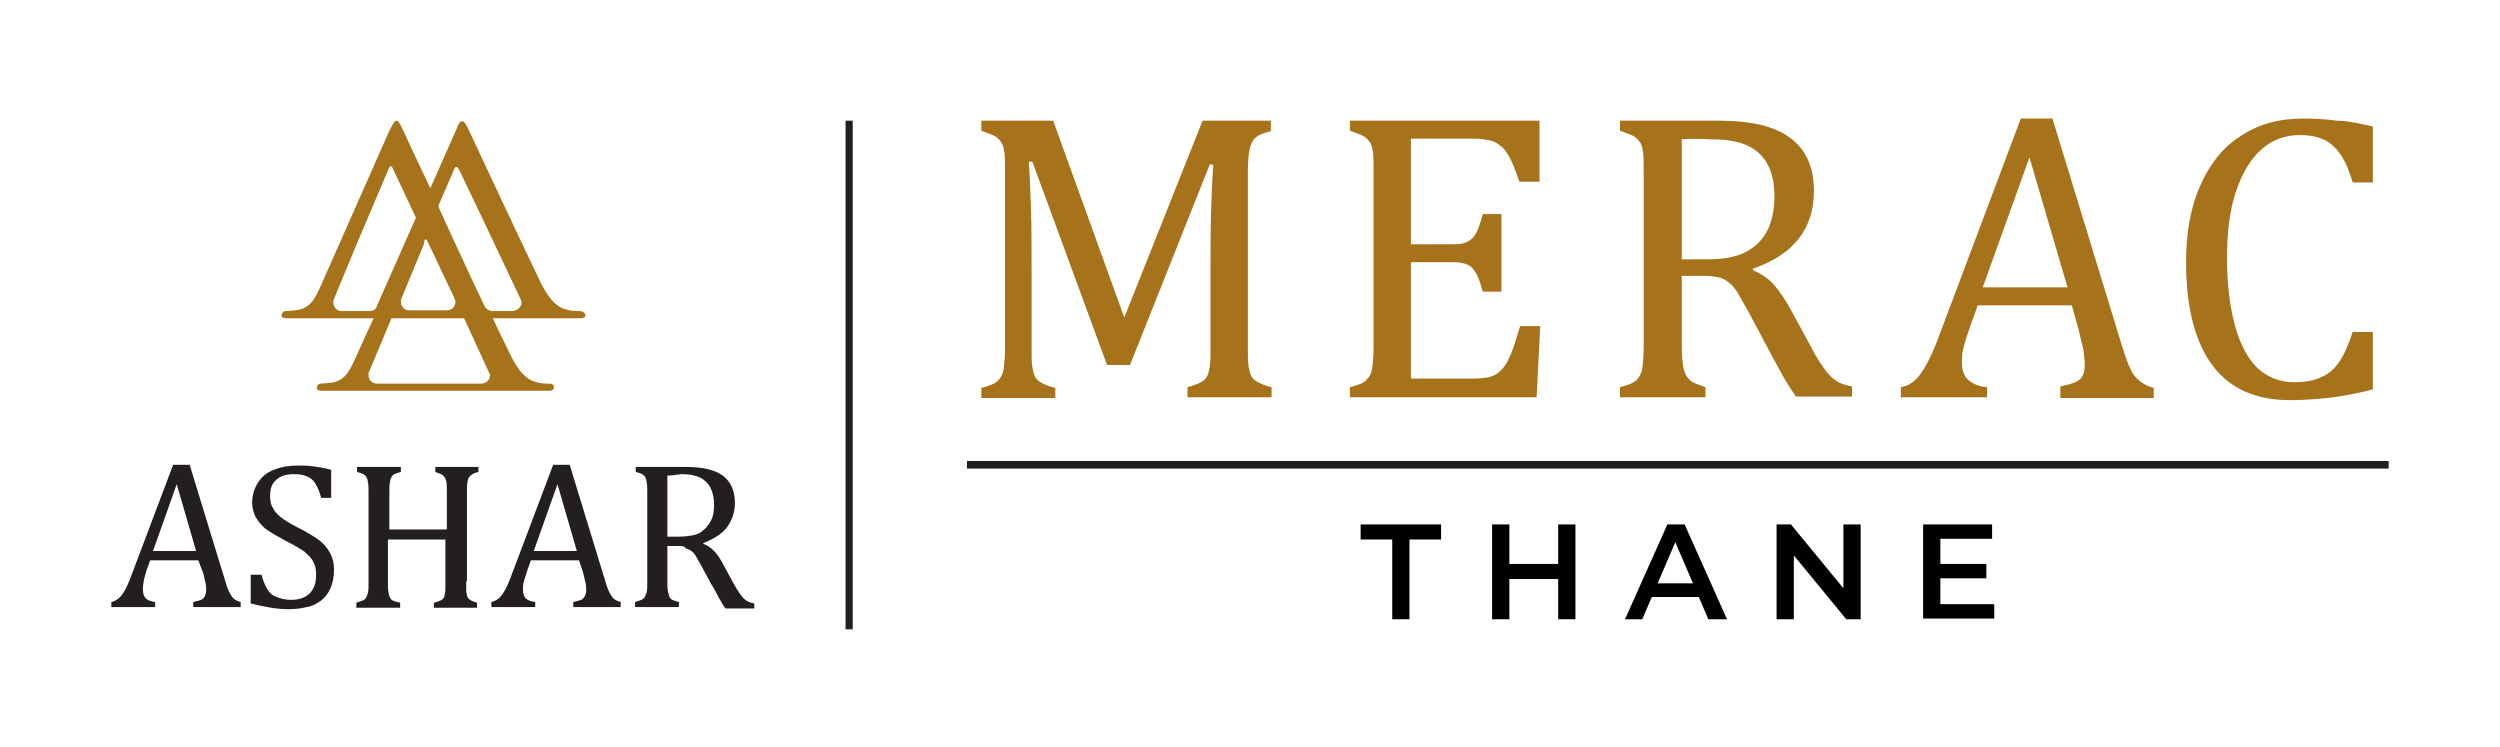 <?xml version="1.0" encoding="utf-8"?>
<!-- Generator: Adobe Illustrator 25.4.1, SVG Export Plug-In . SVG Version: 6.00 Build 0)  -->
<svg version="1.0" id="Layer_1" xmlns="http://www.w3.org/2000/svg" xmlns:xlink="http://www.w3.org/1999/xlink" x="0px" y="0px"
	 viewBox="0 0 348 104" enable-background="new 0 0 348 104" xml:space="preserve">
<g>
	<g>
		<path fill="#231F20" d="M26.9,84.5v-0.7c0.5-0.1,0.8-0.2,1.1-0.3c0.2-0.1,0.4-0.3,0.5-0.5c0.1-0.2,0.2-0.5,0.2-0.8
			c0-0.3,0-0.7-0.1-1.1c-0.1-0.4-0.2-0.8-0.3-1.3L27.6,78h-6.7l-0.5,1.4C20.2,80.1,20,80.7,20,81c-0.1,0.4-0.1,0.7-0.1,1
			c0,0.6,0.1,1,0.4,1.3c0.3,0.3,0.7,0.4,1.3,0.5v0.7h-6.1v-0.7c0.5-0.1,1-0.4,1.4-0.9c0.4-0.5,0.8-1.3,1.2-2.3l6-15.9h2.3l4.9,16
			c0.2,0.7,0.4,1.3,0.6,1.7c0.2,0.4,0.4,0.7,0.6,0.9c0.2,0.2,0.6,0.4,1,0.5v0.7H26.9z M21.3,76.7h6l-2.7-9.3L21.3,76.7z"/>
		<path fill="#231F20" d="M36.4,80c0.2,0.8,0.5,1.5,0.8,2c0.3,0.5,0.7,0.9,1.3,1.1c0.5,0.2,1.2,0.4,2,0.4c1.1,0,2-0.3,2.6-0.9
			C43.7,82,44,81.2,44,80c0-0.7-0.1-1.3-0.4-1.8c-0.2-0.5-0.7-0.9-1.2-1.4c-0.6-0.4-1.4-0.9-2.6-1.5c-1.1-0.6-2-1.1-2.7-1.6
			c-0.7-0.5-1.1-1.1-1.5-1.7c-0.3-0.6-0.5-1.3-0.5-2c0-1.1,0.3-2,0.8-2.8c0.5-0.8,1.2-1.4,2.2-1.8c1-0.4,2.1-0.6,3.3-0.6
			c0.7,0,1.4,0,2.1,0.1c0.7,0.1,1.6,0.2,2.6,0.5v3.9h-1.4c-0.2-0.8-0.5-1.5-0.8-2c-0.3-0.5-0.7-0.8-1.2-1c-0.5-0.2-1-0.3-1.8-0.3
			c-0.6,0-1.2,0.1-1.7,0.3c-0.5,0.2-0.9,0.6-1.2,1c-0.3,0.5-0.4,1-0.4,1.7c0,0.7,0.1,1.3,0.4,1.7c0.2,0.5,0.6,0.9,1.1,1.3
			c0.5,0.4,1.3,0.9,2.3,1.4c1.2,0.6,2.2,1.2,2.9,1.7c0.7,0.5,1.2,1.1,1.6,1.8c0.4,0.7,0.6,1.5,0.6,2.4c0,1-0.2,1.9-0.5,2.6
			c-0.3,0.7-0.8,1.3-1.3,1.7c-0.6,0.4-1.2,0.8-2,0.9c-0.8,0.2-1.6,0.3-2.6,0.3c-1.5,0-3.2-0.3-5.2-0.8V80H36.4z"/>
		<path fill="#231F20" d="M64.9,80.9c0,0.6,0,1,0,1.3c0,0.3,0.1,0.5,0.1,0.7c0.1,0.2,0.1,0.3,0.2,0.4c0.1,0.1,0.2,0.2,0.4,0.3
			c0.2,0.1,0.5,0.2,0.8,0.3v0.7h-6v-0.7c0.5-0.1,0.9-0.3,1.1-0.4c0.2-0.2,0.4-0.4,0.4-0.7c0.1-0.3,0.1-0.9,0.1-1.7v-6h-8v6
			c0,0.6,0,1.1,0.1,1.4c0,0.3,0.1,0.5,0.2,0.7c0.1,0.2,0.2,0.3,0.4,0.4c0.2,0.1,0.5,0.2,1,0.3v0.7h-6.1v-0.7c0.6-0.2,1-0.3,1.2-0.5
			c0.2-0.2,0.3-0.5,0.4-0.8c0.1-0.3,0.1-0.9,0.1-1.6V68.5c0-0.7,0-1.1-0.1-1.4c0-0.3-0.1-0.5-0.2-0.7c-0.1-0.2-0.3-0.3-0.4-0.4
			c-0.2-0.1-0.5-0.2-0.9-0.3v-0.7h6.1v0.7c-0.4,0.1-0.7,0.2-0.9,0.3c-0.2,0.1-0.3,0.2-0.4,0.4c-0.1,0.2-0.2,0.4-0.2,0.7
			c-0.1,0.3-0.1,0.8-0.1,1.5v5.1h8v-5.1c0-0.8,0-1.4-0.1-1.7c-0.1-0.3-0.2-0.5-0.4-0.7c-0.2-0.2-0.6-0.3-1.1-0.5v-0.7h6v0.7
			c-0.5,0.1-0.9,0.3-1.1,0.5c-0.2,0.2-0.4,0.4-0.4,0.8c-0.1,0.3-0.1,0.9-0.1,1.7V80.9z"/>
		<path fill="#231F20" d="M79.8,84.5v-0.7c0.5-0.1,0.8-0.2,1.1-0.3c0.2-0.1,0.4-0.3,0.5-0.5c0.1-0.2,0.2-0.5,0.2-0.8
			c0-0.3,0-0.7-0.1-1.1c-0.1-0.4-0.2-0.8-0.3-1.3L80.6,78h-6.7l-0.5,1.4c-0.2,0.7-0.4,1.2-0.5,1.6c-0.1,0.4-0.1,0.7-0.1,1
			c0,0.6,0.1,1,0.4,1.3c0.3,0.3,0.7,0.4,1.3,0.5v0.7h-6.1v-0.7c0.5-0.1,1-0.4,1.4-0.9c0.4-0.5,0.8-1.3,1.2-2.3l6-15.9h2.3l4.9,16
			c0.2,0.7,0.4,1.3,0.6,1.7c0.2,0.4,0.4,0.7,0.6,0.9c0.2,0.2,0.6,0.4,1,0.5v0.7H79.8z M74.3,76.7h6l-2.7-9.3L74.3,76.7z"/>
		<path fill="#231F20" d="M92.9,76v4.9c0,0.7,0,1.2,0.1,1.5c0.1,0.3,0.1,0.5,0.2,0.7c0.1,0.2,0.2,0.3,0.4,0.4
			c0.2,0.1,0.5,0.2,0.9,0.3v0.7h-6.1v-0.7c0.6-0.2,1-0.3,1.2-0.5c0.2-0.2,0.3-0.5,0.4-0.8c0.1-0.3,0.1-0.9,0.1-1.6V68.5
			c0-0.7,0-1.1-0.1-1.4c0-0.3-0.1-0.5-0.2-0.7c-0.1-0.2-0.3-0.3-0.4-0.4c-0.2-0.1-0.5-0.2-0.9-0.3v-0.7h7.1c2.2,0,3.9,0.4,5,1.2
			c1.1,0.8,1.7,2.1,1.7,3.8c0,1.3-0.4,2.4-1.1,3.4c-0.7,0.9-1.8,1.6-3.3,2.2v0.1c0.6,0.2,1.1,0.6,1.5,1c0.4,0.4,0.9,1.1,1.4,2.1
			l1.3,2.4c0.4,0.7,0.7,1.2,1,1.6c0.3,0.4,0.5,0.6,0.8,0.8c0.3,0.2,0.6,0.3,1.1,0.4v0.7h-4c-0.4-0.5-0.7-1.1-1-1.6
			c-0.3-0.6-0.6-1.2-1-1.8l-1.3-2.4c-0.4-0.7-0.7-1.3-0.9-1.6c-0.2-0.3-0.5-0.6-0.7-0.7c-0.2-0.1-0.4-0.2-0.7-0.3
			C95.3,76,94.9,76,94.5,76H92.9z M92.9,66.2v8.5h1.6c0.8,0,1.5-0.1,2-0.2c0.5-0.1,1-0.3,1.4-0.7c0.4-0.3,0.8-0.8,1.1-1.4
			c0.3-0.6,0.4-1.3,0.4-2.2c0-0.9-0.2-1.7-0.5-2.3c-0.3-0.6-0.8-1.1-1.4-1.4c-0.6-0.3-1.5-0.5-2.6-0.5
			C94.1,66.1,93.4,66.2,92.9,66.2"/>
	</g>
	<g>
		<path fill="#A6731B" d="M177.1,18.2c-0.8,0.2-1.4,0.4-1.8,0.6c-0.4,0.2-0.7,0.5-0.9,0.8c-0.2,0.3-0.4,0.8-0.5,1.4
			c-0.1,0.6-0.2,1.6-0.2,2.9v24.3c0,1.3,0,2.2,0.1,2.8c0.1,0.6,0.2,1,0.4,1.4c0.2,0.3,0.5,0.6,0.9,0.8c0.4,0.2,1,0.5,1.9,0.7v1.4
			h-11.7v-1.4c1.1-0.3,1.8-0.6,2.2-0.9c0.4-0.3,0.7-0.8,0.8-1.5c0.2-0.7,0.2-1.7,0.2-3.3V37.4c0-2.8,0-5.7,0.1-8.6
			c0.1-2.9,0.2-4.9,0.3-5.9h-0.5l-11.1,27.9h-3.2l-10.4-28.3h-0.5c0.1,1.1,0.2,3.2,0.3,6.2c0.1,3,0.1,6.1,0.1,9.3v10.3
			c0,1.3,0,2.2,0.1,2.8c0.1,0.6,0.2,1,0.4,1.4c0.2,0.3,0.5,0.6,0.9,0.8c0.4,0.2,1,0.5,1.9,0.7v1.4h-10.3v-1.4c1.2-0.3,1.9-0.6,2.3-1
			c0.4-0.4,0.7-0.9,0.8-1.6c0.1-0.7,0.2-1.7,0.2-3.1V23.9c0-1.3,0-2.2-0.1-2.8c-0.1-0.6-0.2-1-0.5-1.4c-0.2-0.3-0.5-0.6-0.9-0.8
			c-0.4-0.2-1-0.4-1.8-0.7v-1.4h10l9.9,27.4l10.9-27.4h9.5V18.2z"/>
		<path fill="#A6731B" d="M214.3,16.8v8.5h-2.8c-0.3-0.9-0.6-1.7-0.9-2.4c-0.3-0.7-0.6-1.3-0.9-1.7c-0.3-0.5-0.7-0.8-1.1-1.1
			c-0.4-0.3-0.8-0.5-1.4-0.6c-0.5-0.1-1.2-0.2-1.9-0.2h-8.9V34h6c0.8,0,1.5-0.1,1.9-0.4c0.5-0.2,0.9-0.6,1.2-1.2
			c0.3-0.6,0.6-1.4,0.9-2.6h2.6v10.8h-2.6c-0.3-1.1-0.6-2-0.9-2.5c-0.3-0.6-0.7-1-1.1-1.2c-0.4-0.2-1.1-0.4-2-0.4h-6v16.2h8.7
			c0.9,0,1.7-0.1,2.2-0.2c0.6-0.2,1.1-0.4,1.5-0.8c0.4-0.4,0.8-0.9,1.1-1.5c0.3-0.6,0.6-1.3,0.8-1.9c0.2-0.7,0.5-1.6,0.9-2.9h2.8
			l-0.5,9.9h-26v-1.4c1.2-0.3,1.9-0.6,2.3-1c0.4-0.4,0.7-0.9,0.8-1.6c0.1-0.7,0.2-1.7,0.2-3.1V23.9c0-1.3,0-2.2-0.1-2.8
			c-0.1-0.6-0.2-1.1-0.5-1.4c-0.2-0.3-0.5-0.6-0.9-0.8c-0.4-0.2-1-0.4-1.8-0.7v-1.4H214.3z"/>
		<path fill="#A6731B" d="M234.1,38.5v9.6c0,1.4,0.1,2.3,0.2,2.9c0.1,0.6,0.3,1.1,0.5,1.4c0.2,0.3,0.5,0.6,0.8,0.8
			c0.4,0.2,1,0.4,1.8,0.7v1.4h-11.9v-1.4c1.2-0.3,1.9-0.6,2.3-1c0.4-0.4,0.7-0.9,0.8-1.6c0.1-0.7,0.2-1.7,0.2-3.1V23.9
			c0-1.3,0-2.2-0.1-2.8c-0.1-0.6-0.2-1.1-0.5-1.4c-0.2-0.3-0.5-0.6-0.9-0.8c-0.4-0.2-1-0.4-1.8-0.7v-1.4h13.9c4.4,0,7.7,0.8,9.8,2.4
			c2.2,1.6,3.3,4.1,3.3,7.4c0,2.6-0.7,4.8-2.1,6.6c-1.4,1.8-3.5,3.2-6.4,4.2v0.2c1.1,0.5,2.1,1.1,2.9,2c0.8,0.9,1.7,2.2,2.7,4.1
			l2.5,4.6c0.7,1.4,1.4,2.4,1.9,3.1c0.5,0.7,1.1,1.3,1.6,1.6c0.5,0.4,1.3,0.6,2.2,0.8v1.4h-7.8c-0.7-1-1.4-2.1-2-3.2
			c-0.6-1.1-1.3-2.3-1.9-3.5l-2.5-4.7c-0.8-1.4-1.4-2.5-1.8-3.2c-0.5-0.7-0.9-1.1-1.3-1.4c-0.4-0.3-0.8-0.5-1.3-0.6
			c-0.5-0.1-1.1-0.2-2.1-0.2H234.1z M234.1,19.4v16.7h3.2c1.6,0,3-0.1,4-0.4c1-0.2,2-0.7,2.8-1.3c0.9-0.7,1.6-1.6,2.1-2.7
			c0.5-1.2,0.8-2.6,0.8-4.3c0-1.8-0.3-3.3-0.9-4.4c-0.6-1.2-1.5-2.1-2.8-2.7c-1.2-0.6-2.9-0.9-5-0.9
			C236.5,19.3,235.1,19.3,234.1,19.4"/>
		<path fill="#A6731B" d="M286.8,55.2v-1.4c0.9-0.2,1.6-0.4,2.1-0.6c0.5-0.2,0.8-0.5,1-0.9c0.2-0.4,0.3-0.9,0.3-1.6
			c0-0.6-0.1-1.3-0.2-2.1c-0.2-0.7-0.4-1.6-0.6-2.5l-1-3.6h-13.1l-1,2.8c-0.5,1.4-0.8,2.4-1,3.2c-0.2,0.7-0.2,1.4-0.2,1.9
			c0,1.1,0.3,2,0.9,2.5c0.6,0.5,1.4,0.9,2.6,1v1.4h-12v-1.4c1.1-0.2,2-0.8,2.7-1.8c0.8-1.1,1.5-2.5,2.3-4.5l11.7-31.1h4.4l9.6,31.4
			c0.5,1.5,0.8,2.6,1.2,3.3c0.3,0.8,0.8,1.4,1.3,1.8c0.5,0.4,1.2,0.8,2,1v1.4H286.8z M276,40h11.8l-5.3-18.1L276,40z"/>
		<path fill="#A6731B" d="M330.3,17.6v7.8h-2.8c-0.5-1.6-1-2.9-1.7-3.9c-0.7-1-1.5-1.7-2.4-2.1c-0.9-0.4-2-0.6-3.3-0.6
			c-1.9,0-3.7,0.6-5.2,1.9c-1.5,1.3-2.7,3.2-3.6,5.8c-0.9,2.6-1.3,5.7-1.3,9.4c0,3.7,0.4,6.8,1.1,9.4c0.7,2.6,1.8,4.6,3.1,5.9
			c1.4,1.3,3.1,2,5.1,2c1.5,0,2.8-0.2,3.8-0.7c1-0.4,1.8-1.1,2.5-2.1c0.7-1,1.3-2.4,1.9-4.2h2.8v8c-1.8,0.5-3.6,0.8-5.4,1.1
			c-1.8,0.2-3.9,0.4-6.1,0.4c-4.8,0-8.4-1.6-10.8-4.8c-2.4-3.2-3.7-8-3.7-14.4c0-4,0.6-7.5,1.9-10.5c1.3-3,3.1-5.4,5.6-7
			c2.5-1.7,5.4-2.5,8.8-2.5c1.7,0,3.3,0.1,4.7,0.3C326.8,16.8,328.4,17.2,330.3,17.6"/>
	</g>
	<path fill="#A6731B" d="M80.6,43.3c-0.4,0-1.1,0-1.7-0.2c-0.9-0.2-2.2-0.8-3.7-3.9c-2.6-5.4-9.3-19.7-9.9-21
		c-0.5-1.1-0.7-1.3-1-1.3c-0.3,0-0.4,0.2-0.9,1.4l-3.5,7.9c-1.9-4-3.5-7.4-3.8-8.1c-0.5-1.1-0.7-1.3-0.9-1.3s-0.4,0.2-1,1.4
		l-9.6,21.7c-0.8,1.8-1.5,3.1-3.5,3.3c-0.3,0-1,0.1-1.3,0.1c-0.6,0-0.6,0.6-0.6,0.7c0,0.2,0.3,0.3,0.8,0.3c0.5,0,1,0,1.5,0l0,0H52
		L49.4,50c-0.8,1.8-1.5,3.1-3.5,3.3c-0.3,0-0.9,0.1-1.2,0.1c-0.6,0-0.6,0.6-0.6,0.7c0,0.2,0.3,0.3,0.8,0.3c0.2,0,0.3,0,0.5,0h7.5
		c0.1,0,0.2,0,0.3,0c0,0,0.1,0,0.1,0h20.5v0c1.2,0,2.1,0,2.4,0c0.5,0,0.9,0,0.9-0.5c0-0.2,0-0.5-0.7-0.5c-0.4,0-1.1,0-1.7-0.2
		c-0.9-0.2-2.2-0.8-3.7-3.9c-0.6-1.3-1.5-3-2.4-5h10l0,0c1,0,1.7,0,2,0c0.5,0,0.9,0,0.9-0.5C81.3,43.6,81.3,43.3,80.6,43.3
		 M59.1,33.4c0.1-0.1,0.2-0.1,0.3,0l0.3,0.6l3.5,7.4c0.1,0.2,0.2,0.4,0.2,0.6c0,0.7-0.5,1.2-1.2,1.2h-5.4l0,0c-0.6-0.1-1-0.6-1-1.2
		c0-0.2,0-0.3,0.1-0.5l3.1-7.5L59.1,33.4z M51.4,43.3h-2.4h-1.5c0,0-0.1,0-0.1,0c-0.6-0.1-1-0.6-1-1.2c0-0.2,0-0.3,0.1-0.5l3.1-7.5
		l4.5-10.6c0.2-0.5,0.4-0.5,0.6,0l3.2,6.8l-5.4,12.2v0C52.4,43,52,43.3,51.4,43.3 M67,53.4L67,53.4L67,53.4H52.5h0h0
		c-0.7,0-1.2-0.5-1.2-1.2c0-0.2,0-0.4,0.1-0.5l3.1-7.4h10.1l3.4,7.4c0.1,0.2,0.2,0.4,0.2,0.6C68.2,52.9,67.6,53.4,67,53.4
		 M71.4,43.3L71.4,43.3h-2.5c0,0,0,0-0.1,0c-0.1,0-0.1,0-0.2,0c-0.5,0-1-0.3-1.2-0.8c-2.2-4.6-5.7-12.2-6.4-13.8l2.2-5.1
		c0.2-0.5,0.4-0.5,0.7,0l4.2,8.8l0.8,1.7l3.5,7.4c0.1,0.2,0.2,0.4,0.2,0.6C72.6,42.7,72.1,43.2,71.4,43.3"/>
	<line fill="none" stroke="#231F20" stroke-miterlimit="10" x1="118.2" y1="16.8" x2="118.2" y2="87.6"/>
	<line fill="none" stroke="#231F20" stroke-width="1.057" stroke-miterlimit="10" x1="134.6" y1="64.7" x2="332.5" y2="64.7"/>
	<g>
		<path d="M193.8,86.2V75.1h-4.4V73h11.2v2.1h-4.4v11.1H193.8z"/>
		<path d="M210.1,86.2h-2.4V73h2.4V86.2z M217.1,80.6h-7.2v-2.1h7.2V80.6z M216.9,73h2.4v13.2h-2.4V73z"/>
		<path d="M226.2,86.2l5.9-13.2h2.4l5.9,13.2h-2.6l-5.1-11.9h1l-5.1,11.9H226.2z M228.9,83.1l0.7-1.9h7.1l0.7,1.9H228.9z"/>
		<path d="M247.3,86.2V73h2l8.3,10.1h-1V73h2.4v13.2h-2l-8.3-10.1h1v10.1H247.3z"/>
		<path d="M270.2,84.1h7.4v2h-9.9V73h9.6v2h-7.2V84.1z M270,78.5h6.5v2H270V78.5z"/>
	</g>
</g>
</svg>
